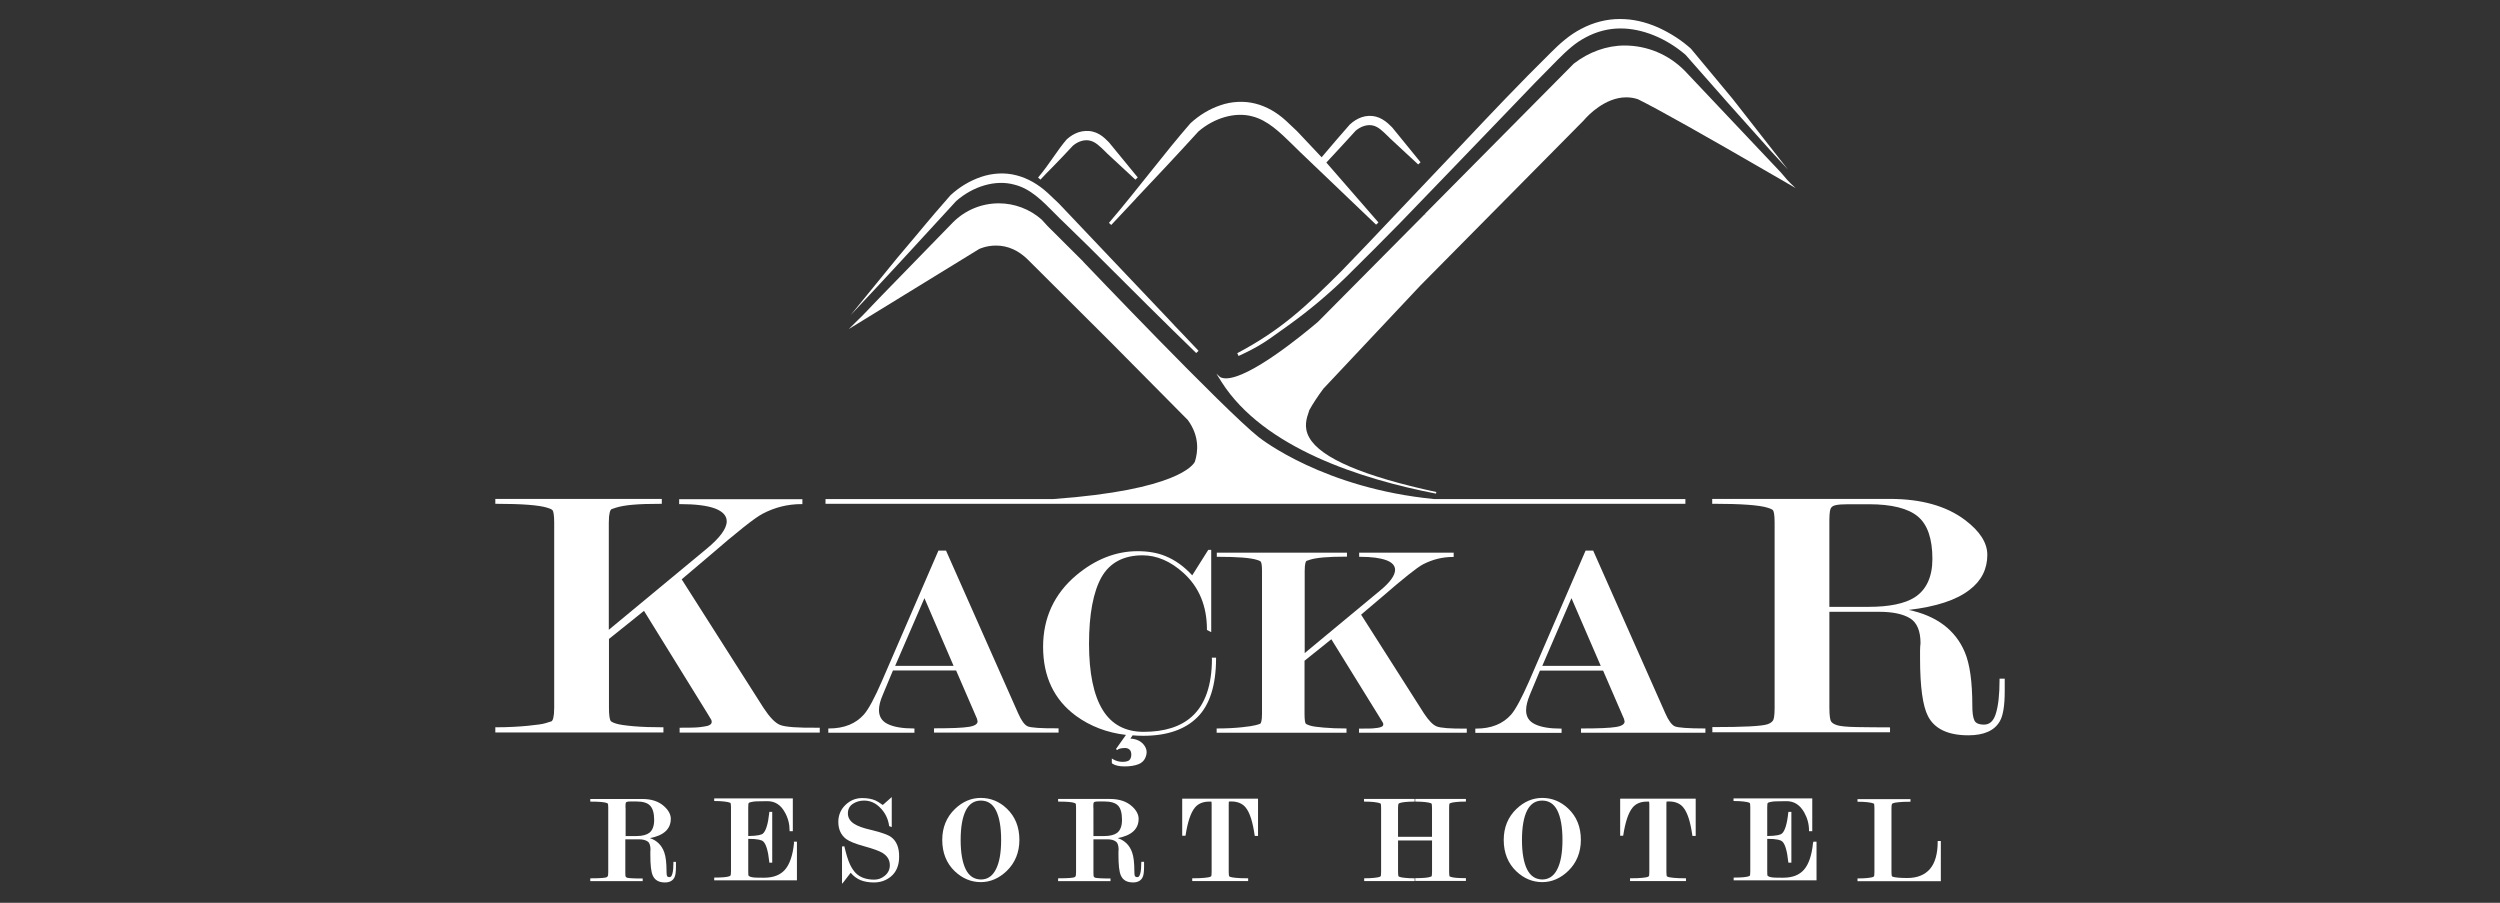 <?xml version="1.0" encoding="utf-8"?>
<!-- Generator: Adobe Illustrator 16.0.0, SVG Export Plug-In . SVG Version: 6.00 Build 0)  -->
<!DOCTYPE svg PUBLIC "-//W3C//DTD SVG 1.1//EN" "http://www.w3.org/Graphics/SVG/1.1/DTD/svg11.dtd">
<svg version="1.1" id="Layer_1" xmlns="http://www.w3.org/2000/svg" xmlns:xlink="http://www.w3.org/1999/xlink" x="0px" y="0px"
	 width="180px" height="65px" viewBox="0 0 180 65" enable-background="new 0 0 180 65" xml:space="preserve">
<rect x="0" y="0" width="180" height="65" fill="#333333" stroke="none"/>
<g>
	<g>
		<path fill="#FFFFFF" d="M56.162,52.193c-0.35-0.138-0.742-0.551-1.177-1.208l-5.904-9.274l2.014-1.707
			c1.972-1.706,3.254-2.724,3.805-3.01c0.88-0.467,1.823-0.699,2.809-0.699h0.063v-0.351h-8.872v0.351h0.053
			c1.113,0,1.96,0.105,2.533,0.317c0.551,0.212,0.838,0.52,0.838,0.923c0,0.519-0.488,1.187-1.452,1.981l-7.038,5.829V37.63
			c0-0.688,0.106-0.9,0.18-0.964l0.308-0.106c0.636-0.201,1.558-0.286,3.275-0.286h0.053v-0.35H35.663v0.35h0.063
			c1.855,0,3.095,0.096,3.688,0.286c0.275,0.085,0.35,0.148,0.371,0.18c0.053,0.074,0.117,0.297,0.117,0.88v13.345
			c0,0.689-0.106,0.901-0.18,0.965c-0.106,0.031-0.254,0.084-0.445,0.138c-0.191,0.063-0.625,0.127-1.283,0.19
			s-1.42,0.106-2.268,0.106h-0.063v0.371h12.104v-0.371h-0.053c-0.763,0-1.463-0.021-2.078-0.074
			c-0.615-0.054-1.049-0.117-1.282-0.191c-0.297-0.095-0.371-0.169-0.393-0.201c-0.074-0.127-0.116-0.445-0.116-0.933v-4.96
			l2.522-2.024l4.568,7.387l0.275,0.456c0.021,0.043,0.032,0.096,0.032,0.159c0,0.169-0.191,0.286-0.551,0.328l-0.138,0.021
			c-0.296,0.042-0.435,0.063-1.568,0.063h-0.053v0.35h10.09v-0.35h-0.053C57.455,52.416,56.512,52.342,56.162,52.193z"/>
		<path fill="#FFFFFF" d="M74,52.299c-0.223-0.095-0.456-0.402-0.689-0.933l-5.183-11.69l-0.011-0.032h-0.551l-4.07,9.401
			c-0.52,1.198-0.954,2.004-1.283,2.386c-0.593,0.678-1.441,1.018-2.522,1.018h-0.053v0.307h6.201v-0.307h-0.053
			c-0.805,0-1.431-0.106-1.865-0.318c-0.424-0.201-0.636-0.541-0.636-1.007c0-0.318,0.095-0.689,0.286-1.124l0.721-1.728h4.547
			l1.505,3.477l0.042,0.19c0,0.191-0.212,0.329-0.625,0.393c-0.445,0.074-1.272,0.106-2.459,0.106h-0.053v0.307h8.967v-0.307h-0.063
			C74.954,52.448,74.233,52.395,74,52.299z M68.658,47.943h-4.208l2.109-4.876L68.658,47.943z"/>
		<path fill="#FFFFFF" d="M87.26,47.413c0,1.918-0.487,3.317-1.441,4.176c-0.806,0.731-1.971,1.103-3.477,1.103
			c-1.314,0-2.311-0.53-2.957-1.59s-0.975-2.66-0.975-4.748c0-2.131,0.307-3.742,0.901-4.802c0.593-1.039,1.59-1.569,2.957-1.569
			c1.018,0,2.014,0.425,2.947,1.272c1.124,1.018,1.685,2.385,1.685,4.07v0.031l0.308,0.159v-5.925h-0.212l-1.155,1.834
			c-0.583-0.637-1.23-1.103-1.94-1.389c-0.562-0.233-1.24-0.35-1.993-0.35c-1.558,0-3.042,0.583-4.409,1.728
			c-1.59,1.335-2.396,3.073-2.396,5.161c0,2.142,0.795,3.816,2.374,4.972c1.018,0.742,2.226,1.208,3.593,1.367l-0.721,1.018
			l0.085,0.074c0.095-0.096,0.297-0.148,0.583-0.148c0.159,0,0.275,0.063,0.36,0.17c0.074,0.116,0.095,0.275,0.063,0.455
			c-0.032,0.148-0.095,0.233-0.18,0.286c-0.106,0.054-0.244,0.085-0.435,0.085c-0.244,0-0.477-0.063-0.689-0.19l-0.084-0.053v0.317
			l0.021,0.043c0.191,0.138,0.488,0.212,0.901,0.212c0.392,0,0.731-0.054,0.997-0.159c0.286-0.117,0.466-0.318,0.551-0.625
			c0.085-0.287,0.021-0.563-0.212-0.827c-0.223-0.244-0.53-0.371-0.922-0.393l0.159-0.233c0.254,0.021,0.509,0.032,0.774,0.032
			c1.685,0,3-0.445,3.89-1.335c0.89-0.88,1.346-2.312,1.346-4.24V47.35H87.25v0.063H87.26z"/>
		<path fill="#FFFFFF" d="M103.436,52.299c-0.266-0.105-0.572-0.424-0.902-0.922l-4.535-7.122l1.537-1.304
			c1.516-1.314,2.5-2.1,2.926-2.321c0.678-0.35,1.398-0.53,2.15-0.53h0.053v-0.308h-6.805v0.297h0.055
			c0.846,0,1.451,0.085,1.896,0.244c0.424,0.159,0.635,0.392,0.635,0.699c0,0.393-0.369,0.912-1.113,1.516l-5.395,4.474v-5.915
			c0-0.551,0.086-0.699,0.127-0.721l0.244-0.085c0.477-0.148,1.262-0.223,2.619-0.223h0.053v-0.286H87.61v0.297h0.053
			c1.431,0,2.385,0.074,2.841,0.223c0.223,0.063,0.266,0.117,0.275,0.138c0.043,0.063,0.086,0.223,0.086,0.668v10.271
			c0,0.52-0.076,0.688-0.129,0.721c-0.074,0.032-0.189,0.063-0.349,0.106c-0.149,0.042-0.478,0.095-0.986,0.148
			c-0.509,0.053-1.092,0.085-1.749,0.085h-0.053v0.307h9.35v-0.307h-0.055c-0.582,0-1.123-0.021-1.6-0.064
			c-0.477-0.042-0.807-0.085-0.986-0.148c-0.232-0.074-0.285-0.127-0.297-0.138c-0.041-0.063-0.084-0.243-0.084-0.71v-3.815
			l1.93-1.548l3.508,5.671l0.211,0.35c0.012,0.031,0.021,0.074,0.021,0.116c0,0.128-0.137,0.202-0.414,0.244l-0.115,0.011
			c-0.213,0.032-0.309,0.042-1.166,0.042H97.85v0.297h7.758v-0.297h-0.053C104.432,52.469,103.711,52.416,103.436,52.299z"/>
		<path fill="#FFFFFF" d="M120.596,52.299c-0.223-0.095-0.457-0.402-0.689-0.933l-5.184-11.69l-0.01-0.032h-0.551l-4.07,9.412
			c-0.531,1.198-0.955,2.004-1.283,2.385c-0.594,0.679-1.441,1.018-2.523,1.018h-0.063v0.308h6.211v-0.308h-0.053
			c-0.807,0-1.432-0.105-1.865-0.317c-0.424-0.202-0.637-0.53-0.637-1.008c0-0.317,0.096-0.688,0.275-1.123l0.721-1.728h4.547
			l1.506,3.477l0.043,0.19c0,0.191-0.213,0.329-0.625,0.393c-0.445,0.074-1.273,0.106-2.459,0.106h-0.055v0.307h8.957v-0.307h-0.053
			C121.549,52.448,120.828,52.395,120.596,52.299z M115.254,47.943h-4.209l2.1-4.876L115.254,47.943z"/>
		<path fill="#FFFFFF" d="M143.967,48.918v0.053c0,1.008-0.086,1.813-0.256,2.375c-0.158,0.551-0.443,0.826-0.857,0.826
			c-0.371,0-0.615-0.105-0.699-0.307c-0.105-0.212-0.148-0.573-0.148-1.061c0-1.706-0.18-2.999-0.541-3.848
			c-0.678-1.601-2.035-2.618-4.037-3.042c1.971-0.233,3.443-0.71,4.387-1.452c0.848-0.646,1.271-1.494,1.271-2.512
			c0-0.869-0.539-1.706-1.609-2.512c-1.336-1.007-3.148-1.516-5.396-1.516h-12.803v0.35h0.053c2.023,0,3.35,0.096,3.941,0.286
			c0.277,0.085,0.352,0.148,0.383,0.18c0.053,0.074,0.117,0.297,0.117,0.88v13.345c0,0.615-0.064,0.837-0.117,0.911
			c-0.074,0.117-0.213,0.212-0.402,0.275c-0.424,0.139-1.738,0.202-3.912,0.202h-0.053v0.371h12.793v-0.351h-0.063
			c-0.807,0-1.58-0.01-2.322-0.021c-0.73-0.011-1.219-0.063-1.441-0.138s-0.371-0.17-0.434-0.297
			c-0.043-0.096-0.107-0.329-0.107-0.965v-6.899h3.605c0.953,0,1.695,0.158,2.203,0.466c0.498,0.308,0.754,0.911,0.754,1.791
			c-0.021,0.19-0.033,0.371-0.033,0.552v0.54c0,2.035,0.191,3.435,0.572,4.166c0.467,0.911,1.443,1.377,2.904,1.377
			c1.125,0,1.887-0.339,2.27-1.017c0.232-0.403,0.35-1.124,0.35-2.152v-0.911h-0.371V48.918z M131.713,37.651
			c0-0.498,0.021-0.827,0.076-0.985c0.041-0.139,0.158-0.244,0.348-0.287c0.203-0.053,0.52-0.074,0.943-0.074h1.484
			c1.633,0,2.82,0.297,3.52,0.88s1.049,1.611,1.049,3.053c0,1.293-0.434,2.226-1.271,2.767c-0.711,0.456-1.834,0.688-3.318,0.688
			h-2.83V37.651L131.713,37.651z"/>
	</g>
	<g>
		<path fill="#FFFFFF" d="M48.488,62.082c0,0.35-0.021,0.626-0.074,0.816c-0.064,0.255-0.17,0.255-0.212,0.255
			c-0.116,0-0.148-0.043-0.169-0.074C48,63.016,47.99,62.888,47.99,62.729c0-0.593-0.053-1.049-0.159-1.346
			c-0.18-0.52-0.53-0.869-1.039-1.039c0.498-0.095,0.869-0.254,1.124-0.487s0.382-0.54,0.382-0.9c0-0.308-0.159-0.615-0.477-0.901
			c-0.392-0.36-0.922-0.53-1.59-0.53H42.5v0.191h0.053c0.572,0,0.954,0.031,1.124,0.095c0.074,0.032,0.085,0.043,0.085,0.043
			c0.011,0.01,0.032,0.063,0.032,0.286v4.643c0,0.223-0.021,0.286-0.032,0.297c-0.021,0.031-0.053,0.063-0.095,0.084
			c-0.085,0.032-0.35,0.074-1.113,0.074H42.5v0.202h3.773v-0.191H46.22c-0.233,0-0.456,0-0.667-0.011
			c-0.254-0.01-0.36-0.031-0.403-0.042c-0.053-0.021-0.085-0.053-0.106-0.085c-0.011-0.021-0.021-0.095-0.021-0.317v-2.364h0.997
			c0.265,0,0.466,0.053,0.615,0.159c0.138,0.096,0.201,0.297,0.201,0.594c-0.011,0.063-0.011,0.138-0.011,0.19v0.19
			c0,0.722,0.053,1.198,0.17,1.463c0.148,0.34,0.435,0.509,0.879,0.509c0.339,0,0.573-0.127,0.689-0.371
			c0.074-0.147,0.106-0.392,0.106-0.763v-0.35h-0.19v0.031H48.488z M45.033,58.14c0-0.212,0.011-0.297,0.021-0.329
			c0.011-0.031,0.032-0.063,0.074-0.074c0.053-0.021,0.138-0.031,0.265-0.031h0.424c0.466,0,0.795,0.095,0.986,0.297
			c0.191,0.19,0.297,0.54,0.297,1.028c0,0.435-0.117,0.752-0.35,0.933c-0.201,0.148-0.508,0.232-0.933,0.232h-0.773V58.14H45.033z"
			/>
		<path fill="#FFFFFF" d="M57.169,60.693c-0.085,0.88-0.308,1.527-0.646,1.919c-0.339,0.393-0.848,0.583-1.505,0.583
			c-0.318,0-0.541,0-0.667-0.011c-0.117-0.011-0.223-0.021-0.318-0.053c-0.106-0.042-0.138-0.074-0.138-0.085
			c-0.011-0.021-0.021-0.074-0.021-0.297v-2.353c0.71,0,0.975,0.095,1.07,0.18c0.212,0.181,0.36,0.679,0.445,1.484v0.053H55.6
			v-3.657h-0.212v0.054c-0.085,0.815-0.244,1.324-0.456,1.505c-0.095,0.085-0.35,0.17-1.06,0.18V58.14
			c0-0.233,0.021-0.286,0.021-0.297c0.011-0.032,0.042-0.053,0.074-0.063c0.17-0.054,0.371-0.085,0.594-0.085
			c0.233,0,0.456-0.011,0.689-0.011c0.551,0,0.964,0.265,1.261,0.806c0.233,0.413,0.339,0.848,0.339,1.304v0.053h0.233v-2.363h-5.66
			v0.19h0.053c0.233,0,0.456,0.011,0.646,0.032c0.244,0.031,0.35,0.053,0.392,0.074c0.074,0.021,0.085,0.042,0.085,0.042
			c0.01,0.011,0.032,0.074,0.032,0.297v4.621c0,0.223-0.021,0.276-0.032,0.286c-0.011,0.032-0.042,0.054-0.085,0.064
			c-0.169,0.063-0.52,0.095-1.039,0.095h-0.053v0.201h5.957v-2.787h-0.223L57.169,60.693z"/>
		<path fill="#FFFFFF" d="M64.164,60.27c-0.233-0.169-0.71-0.339-1.462-0.52c-0.562-0.127-0.964-0.275-1.219-0.444
			c-0.286-0.19-0.435-0.435-0.435-0.742c0-0.317,0.127-0.551,0.393-0.71c0.223-0.138,0.477-0.212,0.773-0.212
			c0.435,0,0.827,0.169,1.166,0.52c0.35,0.35,0.562,0.784,0.636,1.293l0.01,0.031l0.18,0.063v-2.162l-0.095,0.085
			c-0.042,0.032-0.223,0.201-0.551,0.487c-0.265-0.18-0.424-0.286-0.509-0.317c-0.254-0.117-0.583-0.181-0.975-0.181
			c-0.466,0-0.869,0.17-1.208,0.498c-0.339,0.329-0.509,0.742-0.509,1.22c0,0.529,0.19,0.943,0.562,1.229
			c0.244,0.18,0.7,0.36,1.325,0.529c0.615,0.17,1.06,0.329,1.304,0.478c0.35,0.222,0.519,0.509,0.519,0.89
			c0,0.297-0.127,0.563-0.381,0.764c-0.223,0.18-0.467,0.265-0.742,0.265c-0.583,0-1.039-0.17-1.346-0.487
			c-0.159-0.17-0.296-0.382-0.413-0.636c-0.138-0.308-0.265-0.722-0.382-1.229l-0.01-0.053l-0.17,0.021v2.682l0.096-0.106
			c0.01-0.011,0.032-0.031,0.53-0.688c0.201,0.244,0.435,0.413,0.7,0.53c0.286,0.116,0.615,0.169,0.975,0.169
			c0.477,0,0.879-0.148,1.219-0.424c0.392-0.328,0.593-0.806,0.593-1.42C64.747,61.022,64.546,60.556,64.164,60.27z"/>
		<path fill="#FFFFFF" d="M70.619,57.45c-0.689,0-1.314,0.266-1.865,0.796c-0.604,0.582-0.912,1.335-0.912,2.226
			c0,0.933,0.307,1.695,0.912,2.268c0.541,0.509,1.166,0.773,1.865,0.773c0.689,0,1.314-0.275,1.866-0.805
			c0.604-0.583,0.911-1.347,0.911-2.236c0-0.934-0.307-1.686-0.911-2.258C71.955,57.705,71.319,57.45,70.619,57.45z M69.538,62.602
			c-0.244-0.487-0.371-1.208-0.371-2.12c0-0.933,0.127-1.643,0.371-2.13c0.244-0.478,0.604-0.71,1.081-0.71
			c0.488,0,0.848,0.232,1.092,0.71c0.244,0.487,0.371,1.197,0.371,2.13c0,0.923-0.127,1.633-0.382,2.12
			c-0.254,0.488-0.604,0.721-1.081,0.721C70.132,63.312,69.782,63.079,69.538,62.602z"/>
		<path fill="#FFFFFF" d="M82.172,62.082c0,0.35-0.021,0.626-0.074,0.816c-0.063,0.255-0.169,0.255-0.212,0.255
			c-0.117,0-0.148-0.043-0.17-0.074c-0.032-0.063-0.042-0.191-0.042-0.351c0-0.593-0.053-1.049-0.159-1.346
			c-0.18-0.52-0.53-0.869-1.039-1.039c0.498-0.095,0.869-0.254,1.124-0.487s0.381-0.54,0.381-0.9c0-0.308-0.159-0.615-0.477-0.901
			c-0.393-0.36-0.933-0.53-1.59-0.53h-3.731v0.191h0.053c0.572,0,0.954,0.031,1.124,0.095c0.074,0.032,0.084,0.043,0.084,0.043
			c0.011,0.01,0.032,0.063,0.032,0.286v4.643c0,0.223-0.021,0.286-0.032,0.308c-0.021,0.031-0.053,0.053-0.095,0.073
			c-0.084,0.032-0.339,0.074-1.113,0.074h-0.053v0.202h3.773v-0.191h-0.032c-0.233,0-0.456,0-0.668-0.011
			c-0.254-0.01-0.36-0.031-0.403-0.042c-0.053-0.021-0.084-0.053-0.105-0.085c-0.011-0.021-0.021-0.095-0.021-0.317v-2.364h0.996
			c0.265,0,0.477,0.053,0.615,0.159c0.138,0.096,0.202,0.297,0.202,0.594c-0.011,0.063-0.011,0.138-0.011,0.19v0.19
			c0,0.722,0.053,1.198,0.17,1.463c0.148,0.34,0.435,0.509,0.879,0.509c0.339,0,0.572-0.127,0.689-0.371
			c0.074-0.147,0.106-0.392,0.106-0.763v-0.35h-0.191v0.031H82.172z M78.717,58.14c0-0.223,0.011-0.308,0.021-0.329
			c0.011-0.031,0.032-0.063,0.074-0.074c0.053-0.021,0.138-0.031,0.265-0.031h0.435c0.456,0,0.795,0.095,0.986,0.297
			c0.191,0.19,0.286,0.54,0.286,1.028c0,0.435-0.117,0.752-0.35,0.933c-0.202,0.148-0.509,0.232-0.933,0.232h-0.774V58.14H78.717z"
			/>
		<path fill="#FFFFFF" d="M85.119,60.175h0.233l0.011-0.043c0.148-0.953,0.371-1.621,0.667-1.981
			c0.233-0.287,0.583-0.435,1.028-0.435c0.127,0,0.159,0,0.159,0c0.01,0.01,0.021,0.042,0.021,0.201v4.865
			c0,0.223-0.021,0.275-0.021,0.286c-0.011,0.021-0.032,0.042-0.106,0.074c-0.064,0.021-0.191,0.042-0.403,0.063
			c-0.212,0.021-0.477,0.031-0.816,0.031H85.84v0.202h4.027v-0.202h-0.053c-0.339,0-0.615-0.01-0.827-0.031
			c-0.202-0.021-0.339-0.043-0.392-0.063C88.511,63.11,88.5,63.09,88.5,63.09c-0.011-0.021-0.032-0.085-0.032-0.308v-4.876
			c0-0.148,0.011-0.181,0.011-0.19c0.011,0,0.042-0.011,0.169-0.011c0.456,0,0.806,0.148,1.039,0.435
			c0.297,0.36,0.509,1.028,0.646,1.992l0.012,0.054h0.233v-2.682h-5.459V60.175z"/>
		<path fill="#FFFFFF" d="M101.898,57.716h0.053c0.232,0,0.445,0.01,0.646,0.031c0.244,0.032,0.35,0.053,0.393,0.074
			c0.074,0.021,0.084,0.042,0.084,0.042c0.012,0.021,0.031,0.085,0.031,0.298v2.088h-2.447v-2.088c0-0.191,0.021-0.266,0.043-0.298
			c0,0,0.01-0.021,0.074-0.042c0.18-0.063,0.529-0.105,1.027-0.105h0.053v-0.191h-3.646v0.191h0.053c0.244,0,0.457,0.01,0.658,0.031
			c0.244,0.032,0.35,0.053,0.393,0.074c0.074,0.021,0.096,0.042,0.096,0.042c0.01,0.011,0.031,0.075,0.031,0.298v4.621
			c0,0.223-0.021,0.275-0.021,0.286c-0.01,0.031-0.053,0.053-0.105,0.074c-0.064,0.021-0.18,0.042-0.371,0.063
			s-0.414,0.031-0.668,0.031h-0.053v0.202h3.635v-0.202h-0.053c-0.244,0-0.467-0.01-0.656-0.031
			c-0.182-0.021-0.309-0.043-0.361-0.063c-0.074-0.032-0.096-0.043-0.096-0.053c-0.01-0.021-0.031-0.096-0.031-0.308v-2.269h2.447
			v2.269c0,0.233-0.02,0.297-0.031,0.308c0,0-0.01,0.021-0.084,0.042c-0.17,0.063-0.52,0.096-1.039,0.096h-0.053v0.201h3.646v-0.201
			h-0.055c-0.529,0-0.879-0.032-1.049-0.096c-0.063-0.021-0.074-0.042-0.074-0.042c-0.01-0.021-0.031-0.096-0.031-0.308v-4.621
			c0-0.244,0.031-0.308,0.031-0.308l0.074-0.032c0.086-0.031,0.223-0.063,0.393-0.074c0.17-0.021,0.381-0.031,0.656-0.031h0.055
			v-0.191h-3.646V57.716L101.898,57.716z"/>
		<path fill="#FFFFFF" d="M111.045,57.45c-0.689,0-1.314,0.266-1.865,0.796c-0.604,0.582-0.912,1.335-0.912,2.226
			c0,0.933,0.309,1.695,0.912,2.268c0.541,0.509,1.166,0.773,1.865,0.773c0.689,0,1.314-0.275,1.865-0.805
			c0.605-0.583,0.912-1.347,0.912-2.236c0-0.934-0.307-1.686-0.912-2.258C112.369,57.705,111.744,57.45,111.045,57.45z
			 M109.953,62.602c-0.244-0.487-0.371-1.208-0.371-2.12c0-0.933,0.127-1.653,0.371-2.13c0.244-0.478,0.605-0.71,1.082-0.71
			c0.486,0,0.848,0.232,1.092,0.71c0.242,0.477,0.371,1.197,0.371,2.13c0,0.923-0.129,1.633-0.383,2.12
			c-0.242,0.478-0.613,0.721-1.08,0.721C110.559,63.312,110.197,63.079,109.953,62.602z"/>
		<path fill="#FFFFFF" d="M116.631,60.175h0.234l0.01-0.043c0.148-0.953,0.371-1.621,0.668-1.981
			c0.232-0.287,0.582-0.435,1.027-0.435c0.127,0,0.16,0,0.16,0c0,0.01,0.021,0.042,0.021,0.201v4.865
			c0,0.223-0.021,0.275-0.021,0.286c-0.012,0.021-0.033,0.042-0.107,0.074c-0.063,0.021-0.189,0.042-0.391,0.063
			c-0.213,0.021-0.479,0.031-0.816,0.031h-0.053v0.202h4.027v-0.202h-0.053c-0.34,0-0.615-0.01-0.828-0.031
			c-0.201-0.021-0.328-0.043-0.402-0.063c-0.074-0.032-0.096-0.053-0.096-0.053c-0.01-0.021-0.031-0.085-0.031-0.308v-4.876
			c0-0.148,0.01-0.181,0.01-0.19c0.012,0,0.043-0.011,0.17-0.011c0.457,0,0.807,0.148,1.039,0.435
			c0.297,0.36,0.51,1.028,0.646,1.992l0.012,0.054h0.232v-2.682h-5.438v2.671H116.631z"/>
		<path fill="#FFFFFF" d="M130.537,60.693c-0.084,0.88-0.307,1.527-0.646,1.919c-0.34,0.393-0.838,0.583-1.506,0.583
			c-0.316,0-0.539,0-0.668-0.011c-0.115-0.011-0.221-0.021-0.316-0.053c-0.107-0.042-0.129-0.074-0.139-0.085
			c-0.01-0.021-0.021-0.074-0.021-0.297v-2.353c0.711,0,0.975,0.095,1.072,0.18c0.211,0.181,0.359,0.679,0.443,1.484l0.012,0.053
			h0.211v-3.657h-0.211l-0.012,0.054c-0.084,0.815-0.244,1.324-0.455,1.505c-0.096,0.085-0.35,0.17-1.061,0.18V58.14
			c0-0.233,0.021-0.286,0.021-0.297c0.021-0.032,0.043-0.053,0.074-0.063c0.17-0.054,0.371-0.085,0.604-0.085
			c0.234,0,0.457-0.011,0.689-0.011c0.551,0,0.965,0.265,1.273,0.806c0.232,0.413,0.348,0.848,0.348,1.304v0.053h0.234v-2.363h-5.67
			v0.19h0.053c0.232,0,0.455,0.011,0.646,0.032c0.244,0.031,0.35,0.053,0.393,0.074c0.074,0.021,0.084,0.042,0.084,0.042
			c0.01,0.011,0.031,0.074,0.031,0.297v4.621c0,0.223-0.021,0.276-0.021,0.286c-0.01,0.032-0.041,0.054-0.084,0.064
			c-0.17,0.063-0.52,0.095-1.039,0.095h-0.053v0.201h5.967v-2.787h-0.223L130.537,60.693z"/>
		<path fill="#FFFFFF" d="M139.514,60.535v0.063c0,0.88-0.189,1.537-0.561,1.972c-0.371,0.424-0.912,0.646-1.621,0.646
			c-0.5,0-0.848-0.032-1.039-0.085c-0.064-0.032-0.074-0.042-0.074-0.042c-0.012-0.021-0.033-0.096-0.033-0.308v-4.61
			c0-0.191,0.021-0.266,0.043-0.298c0,0,0.021-0.021,0.107-0.053c0.053-0.021,0.158-0.042,0.381-0.063
			c0.18-0.021,0.434-0.032,0.783-0.032h0.055v-0.19h-3.816v0.19h0.053c0.244,0,0.455,0.011,0.658,0.032
			c0.242,0.032,0.35,0.053,0.391,0.074c0.074,0.021,0.086,0.042,0.086,0.042c0.01,0.011,0.031,0.064,0.031,0.298v4.621
			c0,0.223-0.021,0.275-0.021,0.286c-0.01,0.031-0.053,0.053-0.105,0.074c-0.064,0.021-0.18,0.042-0.371,0.063
			c-0.191,0.021-0.414,0.031-0.668,0.031h-0.053v0.201h6v-2.894h-0.225V60.535z"/>
	</g>
	<g>
		<path fill="#FFFFFF" d="M100.244,9.182l-0.041-0.042c-0.086-0.084-0.17-0.159-0.256-0.244c-0.275-0.244-0.561-0.414-0.879-0.498
			c-0.318-0.085-0.699-0.074-1.027,0.042c-0.309,0.106-0.596,0.286-0.859,0.53c-0.625,0.71-1.271,1.462-2.025,2.353l-1.779-1.887
			c-0.244-0.233-0.498-0.477-0.775-0.731c-0.678-0.625-1.42-1.039-2.194-1.24c-0.805-0.212-1.738-0.17-2.543,0.116
			c-0.785,0.265-1.505,0.7-2.152,1.293c-0.943,1.081-1.876,2.247-2.873,3.498c-0.933,1.166-1.886,2.374-3,3.678l0.17,0.148
			c0.572-0.615,1.166-1.24,1.78-1.897l0.042-0.053c1.41-1.494,2.873-3.042,4.452-4.78c1.145-0.986,2.65-1.42,3.869-1.092
			c1.114,0.276,2.005,1.156,2.874,2.003c0.189,0.19,0.391,0.392,0.594,0.583l5.457,5.215l0.17-0.159l-3.752-4.314
			c0.637-0.678,1.336-1.441,2.109-2.289c0.381-0.329,0.869-0.477,1.271-0.371c0.371,0.095,0.668,0.392,1.018,0.731
			c0.064,0.063,0.117,0.116,0.182,0.18l2.033,1.887l0.17-0.159L100.244,9.182z"/>
		<path fill="#FFFFFF" d="M79.84,10.242c-0.095-0.095-0.19-0.18-0.286-0.276c-0.265-0.244-0.562-0.413-0.869-0.487
			c-0.318-0.085-0.71-0.063-1.028,0.042c-0.308,0.106-0.594,0.275-0.858,0.519c-0.329,0.382-0.636,0.816-0.954,1.272
			c-0.329,0.477-0.679,0.965-1.103,1.473l0.17,0.148c0.254-0.275,0.53-0.562,0.827-0.858l0.063-0.063
			c0.435-0.456,0.943-0.965,1.441-1.516c0.381-0.329,0.869-0.477,1.272-0.36c0.371,0.095,0.678,0.403,1.007,0.721
			c0.063,0.063,0.127,0.127,0.191,0.19l2.035,1.887l0.17-0.159L79.84,10.242z"/>
	</g>
	<line fill="#FFFFFF" x1="87.748" y1="27.189" x2="87.769" y2="27.179"/>
	<path fill="#FFFFFF" d="M68.584,36.295L68.584,36.295c-0.011,0-0.021,0-0.042,0C68.552,36.295,68.573,36.295,68.584,36.295z"/>
	<path fill="#FFFFFF" d="M124.738,7.104l-2.988-3.594c-0.678-0.614-1.473-1.123-2.352-1.526c-0.934-0.414-1.846-0.615-2.736-0.615
		h-0.041c-0.943,0-1.898,0.244-2.756,0.7c-0.881,0.445-1.611,1.123-2.215,1.728c-2.195,2.162-4.336,4.419-6.402,6.614l-4.918,5.183
		c-1.156,1.219-2.459,2.607-3.752,3.932c-2.586,2.576-4.336,4.229-7.495,5.904l0.095,0.201c1.453-0.667,1.994-1.06,3.064-1.833
		l0.52-0.371c1.463-1.049,2.873-2.226,4.197-3.519c1.324-1.304,2.629-2.618,3.848-3.858l3.783-3.922l4.262-4.43
		c1.07-1.124,2.184-2.279,3.297-3.392c0.688-0.689,1.291-1.24,2.035-1.622c0.773-0.414,1.621-0.636,2.49-0.636
		c1.568,0,3.275,0.689,4.684,1.897l3.053,3.466l3.096,3.466l1.219,1.325L124.738,7.104z"/>
	<path fill="#FFFFFF" d="M87.949,27.497c3.032,4.77,10.081,7.006,15.444,8.045l0.021-0.116c-5.246-1.135-8.33-2.449-9.146-3.922
		c-0.426-0.742-0.191-1.41-0.021-1.897l0.021-0.074c0.264-0.477,0.613-1.007,1.016-1.548l6.986-7.43l11.754-11.882l0,0l0.084-0.095
		l0,0c0.213-0.244,1.453-1.569,2.979-1.569c0.287,0,0.574,0.042,0.85,0.138c1.535,0.763,4.768,2.586,9.602,5.384l1.738,1.007
		l-0.35-0.329c-0.191-0.18-0.35-0.371-0.508-0.562c-0.127-0.148-0.244-0.296-0.371-0.413l-6.752-7.144
		c-1.156-1.166-2.691-1.813-4.336-1.813c-1.271,0-2.564,0.466-3.646,1.304l-10.715,10.811l0.043,0.042h-0.074l-7.674,7.738
		c-1.125,0.954-4.919,4.07-6.626,4.07c-0.169,0-0.307-0.032-0.424-0.095l-0.265-0.244"/>
	<g>
		<path fill="#FFFFFF" d="M68.849,14.471c1.24-1.081,2.851-1.548,4.187-1.176c1.155,0.286,2.003,1.155,2.904,2.066
			c0.244,0.244,0.488,0.499,0.742,0.731l1.76,1.717l0.689,0.688c2.183,2.184,4.897,4.887,6.996,6.921l0.169-0.159
			c-0.233-0.254-0.7-0.742-1.145-1.208c-0.382-0.392-0.742-0.774-0.943-0.996l-7.971-8.405c-0.265-0.254-0.53-0.509-0.806-0.763
			c-0.7-0.636-1.452-1.06-2.236-1.261c-0.827-0.223-1.738-0.17-2.576,0.117c-0.795,0.275-1.526,0.71-2.184,1.314
			c-1.908,2.184-1.42,1.665-3.826,4.505l-3.371,4.134C63.231,20.586,66.422,17.131,68.849,14.471z"/>
		<path fill="#FFFFFF" d="M77.975,18.816l-2.554-2.544l-0.424-0.466c-0.858-0.752-1.95-1.166-3.084-1.166
			c-1.24,0-2.417,0.488-3.296,1.367l-5.119,5.257c-0.096,0.096-0.297,0.308-0.53,0.551c-0.424,0.445-0.943,0.996-1.145,1.176
			l-0.71,0.7l9.391-5.766c0.011,0,0.498-0.244,1.208-0.244c0.858,0,1.632,0.35,2.321,1.039l5.978,5.957l5.511,5.564
			c0.848,1.155,0.742,2.279,0.509,3c-0.095,0.212-1.229,2.045-10.196,2.691H59.437v0.34h61.911v-0.34h-18.094
			c-7.928-0.773-12.443-4.313-12.633-4.462C88.14,29.5,78.113,18.965,78.007,18.859"/>
	</g>
</g>
</svg>
